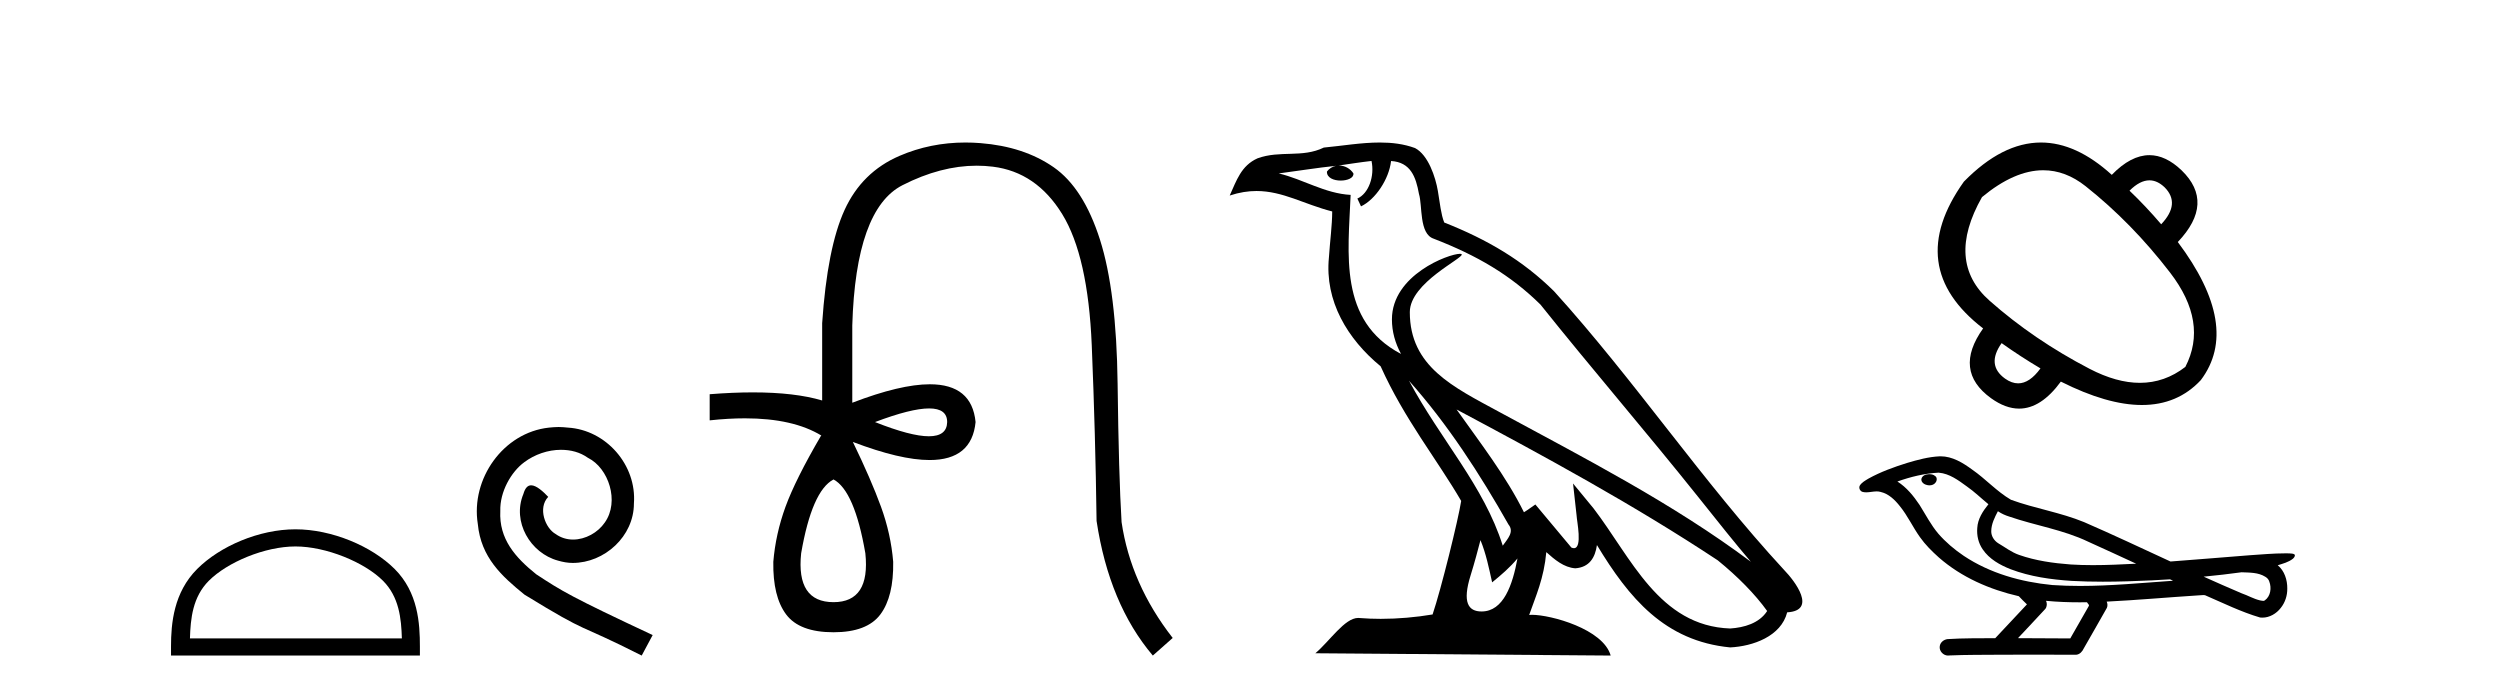 <?xml version='1.0' encoding='UTF-8' standalone='yes'?><svg xmlns='http://www.w3.org/2000/svg' xmlns:xlink='http://www.w3.org/1999/xlink' width='148.0' height='41.0' ><path d='M 17.491 32.35 C 19.304 32.35 21.572 33.281 22.67 34.378 C 23.63 35.339 23.755 36.612 23.791 37.795 L 11.245 37.795 C 11.28 36.612 11.406 35.339 12.366 34.378 C 13.464 33.281 15.679 32.35 17.491 32.35 ZM 17.491 31.335 C 15.341 31.335 13.028 32.329 11.672 33.684 C 10.282 35.075 10.124 36.906 10.124 38.275 L 10.124 38.809 L 24.858 38.809 L 24.858 38.275 C 24.858 36.906 24.754 35.075 23.364 33.684 C 22.008 32.329 19.641 31.335 17.491 31.335 Z' style='fill:#000000;stroke:none' /><path d='M 33.069 25.279 C 32.881 25.279 32.693 25.297 32.505 25.314 C 29.789 25.604 27.859 28.354 28.286 31.019 C 28.474 33.001 29.704 34.111 31.053 35.205 C 35.068 37.665 33.94 36.759 37.989 38.809 L 38.638 37.596 C 33.821 35.341 33.24 34.983 31.737 33.992 C 30.507 33.001 29.533 31.908 29.618 30.251 C 29.584 29.106 30.268 27.927 31.036 27.364 C 31.651 26.902 32.437 26.629 33.206 26.629 C 33.787 26.629 34.333 26.766 34.812 27.107 C 36.025 27.705 36.691 29.687 35.803 30.934 C 35.393 31.532 34.658 31.942 33.923 31.942 C 33.565 31.942 33.206 31.839 32.898 31.617 C 32.283 31.276 31.822 30.08 32.454 29.414 C 32.164 29.106 31.754 28.73 31.446 28.73 C 31.241 28.73 31.088 28.884 30.985 29.243 C 30.302 30.883 31.395 32.745 33.035 33.189 C 33.325 33.274 33.616 33.326 33.906 33.326 C 35.785 33.326 37.528 31.754 37.528 29.807 C 37.699 27.534 35.888 25.45 33.616 25.314 C 33.445 25.297 33.257 25.279 33.069 25.279 Z' style='fill:#000000;stroke:none' /><path d='M 55.004 24.179 Q 56.072 24.179 56.072 24.986 Q 56.055 25.827 54.987 25.827 Q 53.919 25.827 51.8 24.986 Q 53.936 24.179 55.004 24.179 ZM 49.345 28.383 Q 50.59 29.056 51.229 32.755 Q 51.531 35.648 49.345 35.648 Q 47.125 35.648 47.428 32.755 Q 48.067 29.056 49.345 28.383 ZM 57.155 8.437 Q 55.08 8.437 53.247 9.229 Q 51.027 10.187 50.001 12.424 Q 48.975 14.66 48.672 19.134 L 48.672 23.708 Q 47.055 23.229 44.573 23.229 Q 43.391 23.229 42.013 23.338 L 42.013 24.885 Q 43.126 24.765 44.102 24.765 Q 46.959 24.765 48.639 25.793 L 48.605 25.793 Q 47.092 28.383 46.503 29.997 Q 45.915 31.612 45.78 33.26 Q 45.746 35.311 46.537 36.371 Q 47.327 37.43 49.345 37.43 Q 51.33 37.43 52.12 36.371 Q 52.91 35.311 52.877 33.26 Q 52.742 31.612 52.154 29.997 Q 51.565 28.383 50.489 26.163 L 50.489 26.163 Q 53.304 27.234 55.032 27.234 Q 57.535 27.234 57.754 24.986 Q 57.536 22.749 55.046 22.749 Q 53.306 22.749 50.455 23.842 L 50.455 19.268 Q 50.657 12.373 53.432 10.961 Q 55.695 9.809 57.823 9.809 Q 58.305 9.809 58.779 9.868 Q 61.352 10.187 62.883 12.676 Q 64.413 15.165 64.632 20.445 Q 64.85 25.726 64.917 30.838 Q 65.657 35.749 68.247 38.809 L 69.424 37.767 Q 66.935 34.572 66.397 30.905 Q 66.229 28.148 66.162 22.699 Q 66.095 17.25 65.119 14.19 Q 64.144 11.129 62.378 9.901 Q 60.612 8.674 58.039 8.472 Q 57.592 8.437 57.155 8.437 Z' style='fill:#000000;stroke:none' /><path d='M 83.414 22.54 L 83.414 22.54 C 85.709 25.118 87.608 28.06 89.301 31.048 C 89.657 31.486 89.257 31.888 88.963 32.305 C 87.847 28.763 85.28 26.03 83.414 22.54 ZM 81.194 9.529 C 81.385 10.422 81.033 11.451 80.356 11.755 L 80.572 12.217 C 81.418 11.815 82.23 10.612 82.351 9.532 C 83.506 9.601 83.822 10.47 84.002 11.479 C 84.219 12.168 83.999 13.841 84.873 14.13 C 87.453 15.129 89.425 16.285 91.196 18.031 C 94.25 21.852 97.443 25.552 100.498 29.376 C 101.685 30.865 102.77 32.228 103.652 33.257 C 99.012 29.789 93.829 27.136 88.743 24.38 C 86.04 22.911 83.461 21.71 83.461 18.477 C 83.461 16.738 86.666 15.281 86.533 15.055 C 86.522 15.035 86.485 15.026 86.427 15.026 C 85.769 15.026 82.402 16.274 82.402 18.907 C 82.402 19.637 82.597 20.313 82.936 20.944 C 82.931 20.944 82.926 20.943 82.921 20.943 C 79.228 18.986 79.815 15.028 79.958 11.538 C 78.423 11.453 77.159 10.616 75.702 10.267 C 76.832 10.121 77.959 9.933 79.092 9.816 L 79.092 9.816 C 78.879 9.858 78.685 9.982 78.555 10.154 C 78.537 10.526 78.958 10.69 79.368 10.69 C 79.768 10.69 80.159 10.534 80.121 10.264 C 79.94 9.982 79.61 9.799 79.272 9.799 C 79.262 9.799 79.253 9.799 79.243 9.799 C 79.806 9.719 80.557 9.599 81.194 9.529 ZM 87.644 31.976 C 87.975 32.78 88.146 33.632 88.334 34.476 C 88.871 34.04 89.393 33.593 89.834 33.06 L 89.834 33.06 C 89.547 34.623 89.01 36.199 87.709 36.199 C 86.921 36.199 86.556 35.667 87.062 34.054 C 87.3 33.293 87.489 32.566 87.644 31.976 ZM 86.23 24.242 L 86.23 24.242 C 91.496 27.047 96.71 29.879 101.69 33.171 C 102.863 34.122 103.908 35.181 104.616 36.172 C 104.147 36.901 103.253 37.152 102.427 37.207 C 98.212 37.06 96.562 32.996 94.335 30.093 L 93.124 28.622 L 93.333 30.507 C 93.347 30.846 93.695 32.452 93.177 32.452 C 93.133 32.452 93.082 32.44 93.025 32.415 L 90.894 29.865 C 90.667 30.015 90.452 30.186 90.217 30.325 C 89.16 28.187 87.613 26.196 86.23 24.242 ZM 81.686 8.437 C 80.579 8.437 79.445 8.636 78.37 8.736 C 77.088 9.361 75.789 8.884 74.445 9.373 C 73.473 9.809 73.201 10.693 72.799 11.576 C 73.372 11.386 73.892 11.308 74.383 11.308 C 75.95 11.308 77.211 12.097 78.867 12.518 C 78.864 13.349 78.734 14.292 78.672 15.242 C 78.415 17.816 79.772 20.076 81.734 21.685 C 83.139 24.814 85.083 27.214 86.502 29.655 C 86.333 30.752 85.312 34.89 84.809 36.376 C 83.823 36.542 82.771 36.636 81.737 36.636 C 81.319 36.636 80.905 36.62 80.499 36.588 C 80.467 36.584 80.436 36.582 80.404 36.582 C 79.606 36.582 78.729 37.945 77.869 38.673 L 95.353 38.809 C 94.907 37.233 91.8 36.397 90.696 36.397 C 90.633 36.397 90.576 36.399 90.527 36.405 C 90.916 35.29 91.402 34.243 91.541 32.686 C 92.029 33.123 92.576 33.595 93.259 33.644 C 94.094 33.582 94.433 33.011 94.539 32.267 C 96.431 35.396 98.546 37.951 102.427 38.327 C 103.768 38.261 105.439 37.675 105.801 36.25 C 107.58 36.149 106.275 34.416 105.615 33.737 C 100.775 28.498 96.779 22.517 91.996 17.238 C 90.154 15.421 88.075 14.192 85.499 13.173 C 85.307 12.702 85.244 12.032 85.12 11.295 C 84.983 10.491 84.554 9.174 83.77 8.765 C 83.102 8.519 82.399 8.437 81.686 8.437 Z' style='fill:#000000;stroke:none' /><path d='M 127.247 10.676 Q 127.712 10.676 128.144 11.088 Q 129.105 12.049 127.943 13.277 Q 127.028 12.205 126.067 11.289 Q 126.681 10.676 127.247 10.676 ZM 120.96 10.079 Q 122.275 10.079 123.465 11.021 Q 126.201 13.188 128.468 16.136 Q 130.735 19.084 129.373 21.72 Q 128.152 22.664 126.681 22.664 Q 125.301 22.664 123.7 21.832 Q 120.394 20.112 117.781 17.8 Q 115.168 15.488 117.334 11.669 Q 119.252 10.079 120.96 10.079 ZM 118.496 20.313 Q 119.59 21.094 120.796 21.809 Q 120.154 22.694 119.475 22.694 Q 119.092 22.694 118.697 22.412 Q 117.58 21.608 118.496 20.313 ZM 120.826 8.437 Q 118.532 8.437 116.262 10.753 Q 112.666 15.801 117.401 19.442 Q 115.614 21.943 117.87 23.574 Q 118.726 24.19 119.532 24.19 Q 120.831 24.19 122.002 22.591 Q 124.751 23.976 126.801 23.976 Q 128.916 23.976 130.289 22.502 Q 132.678 19.33 128.926 14.327 Q 131.137 12.004 129.15 10.083 Q 128.21 9.185 127.246 9.185 Q 126.148 9.185 125.018 10.351 Q 122.912 8.437 120.826 8.437 Z' style='fill:#000000;stroke:none' /><path d='M 114.219 28.073 C 114.208 28.073 114.198 28.073 114.188 28.073 C 114.012 28.074 113.808 28.149 113.752 28.331 C 113.705 28.509 113.874 28.658 114.03 28.699 C 114.092 28.721 114.159 28.733 114.226 28.733 C 114.369 28.733 114.51 28.68 114.592 28.558 C 114.676 28.446 114.686 28.252 114.55 28.175 C 114.46 28.093 114.337 28.073 114.219 28.073 ZM 118.276 30.264 L 118.288 30.272 L 118.296 30.277 C 118.495 30.41 118.713 30.509 118.942 30.579 C 120.49 31.115 122.139 31.357 123.624 32.07 C 124.573 32.498 125.517 32.934 126.462 33.371 C 125.609 33.414 124.755 33.456 123.902 33.456 C 123.462 33.456 123.023 33.445 122.584 33.417 C 121.551 33.34 120.511 33.195 119.531 32.851 C 119.079 32.696 118.698 32.393 118.29 32.157 C 118.05 32.004 117.878 31.737 117.882 31.447 C 117.885 31.023 118.083 30.631 118.276 30.264 ZM 114.763 27.981 L 114.778 27.983 L 114.779 27.983 C 115.409 28.038 115.934 28.43 116.429 28.791 C 116.887 29.109 117.284 29.498 117.715 29.851 C 117.387 30.257 117.08 30.722 117.054 31.26 C 117.017 31.702 117.122 32.155 117.375 32.52 C 117.763 33.098 118.399 33.45 119.034 33.7 C 120.185 34.138 121.42 34.308 122.644 34.389 C 123.257 34.423 123.87 34.437 124.484 34.437 C 125.45 34.437 126.418 34.403 127.383 34.358 C 127.744 34.34 128.104 34.319 128.465 34.296 C 128.503 34.324 128.714 34.384 128.598 34.384 C 128.596 34.384 128.594 34.384 128.592 34.384 C 126.778 34.51 124.959 34.688 123.139 34.688 C 122.592 34.688 122.045 34.672 121.498 34.634 C 119.653 34.456 117.809 33.942 116.255 32.906 C 115.702 32.533 115.188 32.099 114.749 31.595 C 114.31 31.077 113.997 30.463 113.637 29.89 C 113.282 29.36 112.87 28.85 112.326 28.506 C 113.11 28.226 113.929 28.026 114.763 27.981 ZM 132.696 33.879 L 132.706 33.879 C 133.179 33.9 133.689 33.883 134.103 34.143 C 134.215 34.208 134.308 34.304 134.343 34.432 C 134.485 34.803 134.422 35.295 134.081 35.539 C 134.051 35.564 134.017 35.572 133.982 35.572 C 133.921 35.572 133.856 35.549 133.798 35.544 C 133.413 35.455 133.068 35.247 132.695 35.12 C 131.944 34.8 131.199 34.473 130.456 34.138 C 131.205 34.068 131.952 33.98 132.696 33.879 ZM 121.127 35.568 C 121.143 35.57 121.158 35.571 121.174 35.573 C 121.815 35.633 122.459 35.657 123.103 35.657 C 123.252 35.657 123.401 35.656 123.55 35.654 C 123.578 35.727 123.703 35.796 123.658 35.874 C 123.292 36.514 122.926 37.154 122.56 37.795 C 121.528 37.786 120.496 37.782 119.464 37.779 C 120.004 37.2 120.551 36.627 121.086 36.044 C 121.186 35.909 121.196 35.719 121.127 35.568 ZM 114.879 27.013 C 114.863 27.013 114.847 27.014 114.831 27.014 C 114.169 27.044 113.525 27.221 112.894 27.408 C 112.109 27.654 111.328 27.936 110.608 28.336 C 110.419 28.453 110.203 28.564 110.091 28.763 C 110.029 28.909 110.127 29.095 110.284 29.125 C 110.351 29.14 110.417 29.146 110.484 29.146 C 110.688 29.146 110.894 29.091 111.098 29.091 C 111.175 29.091 111.252 29.099 111.329 29.121 C 111.809 29.229 112.179 29.593 112.474 29.968 C 112.934 30.532 113.237 31.205 113.66 31.797 C 113.978 32.249 114.372 32.637 114.782 33.005 C 116.119 34.175 117.791 34.903 119.514 35.296 C 119.667 35.464 119.832 35.62 119.995 35.779 C 119.369 36.446 118.744 37.113 118.119 37.78 C 117.178 37.788 116.235 37.774 115.295 37.835 C 115.071 37.862 114.859 38.029 114.833 38.262 C 114.791 38.542 115.043 38.809 115.32 38.809 C 115.344 38.809 115.369 38.807 115.393 38.803 C 116.404 38.76 117.415 38.768 118.426 38.76 C 118.971 38.757 119.516 38.756 120.061 38.756 C 121.014 38.756 121.967 38.759 122.92 38.76 C 123.129 38.737 123.279 38.564 123.36 38.383 C 123.815 37.584 124.278 36.788 124.727 35.986 C 124.779 35.869 124.768 35.731 124.717 35.616 C 126.52 35.527 128.319 35.363 130.121 35.248 C 130.225 35.248 130.332 35.228 130.436 35.228 C 130.47 35.228 130.503 35.23 130.536 35.236 C 131.611 35.7 132.669 36.225 133.795 36.556 C 133.842 36.562 133.888 36.564 133.934 36.564 C 134.361 36.564 134.765 36.323 135.021 35.99 C 135.28 35.668 135.413 35.256 135.407 34.843 C 135.414 34.333 135.242 33.794 134.842 33.462 C 135.151 33.367 135.479 33.282 135.737 33.079 C 135.803 33.022 135.884 32.927 135.847 32.834 C 135.763 32.757 135.631 32.775 135.524 32.76 C 135.447 32.759 135.369 32.758 135.291 32.758 C 134.584 32.758 133.877 32.824 133.172 32.871 C 131.612 32.991 130.053 33.127 128.493 33.241 C 126.793 32.457 125.098 31.656 123.382 30.911 C 121.982 30.335 120.468 30.104 119.05 29.587 C 118.207 29.095 117.551 28.352 116.751 27.799 C 116.203 27.397 115.581 27.013 114.879 27.013 Z' style='fill:#000000;stroke:none' /></svg>